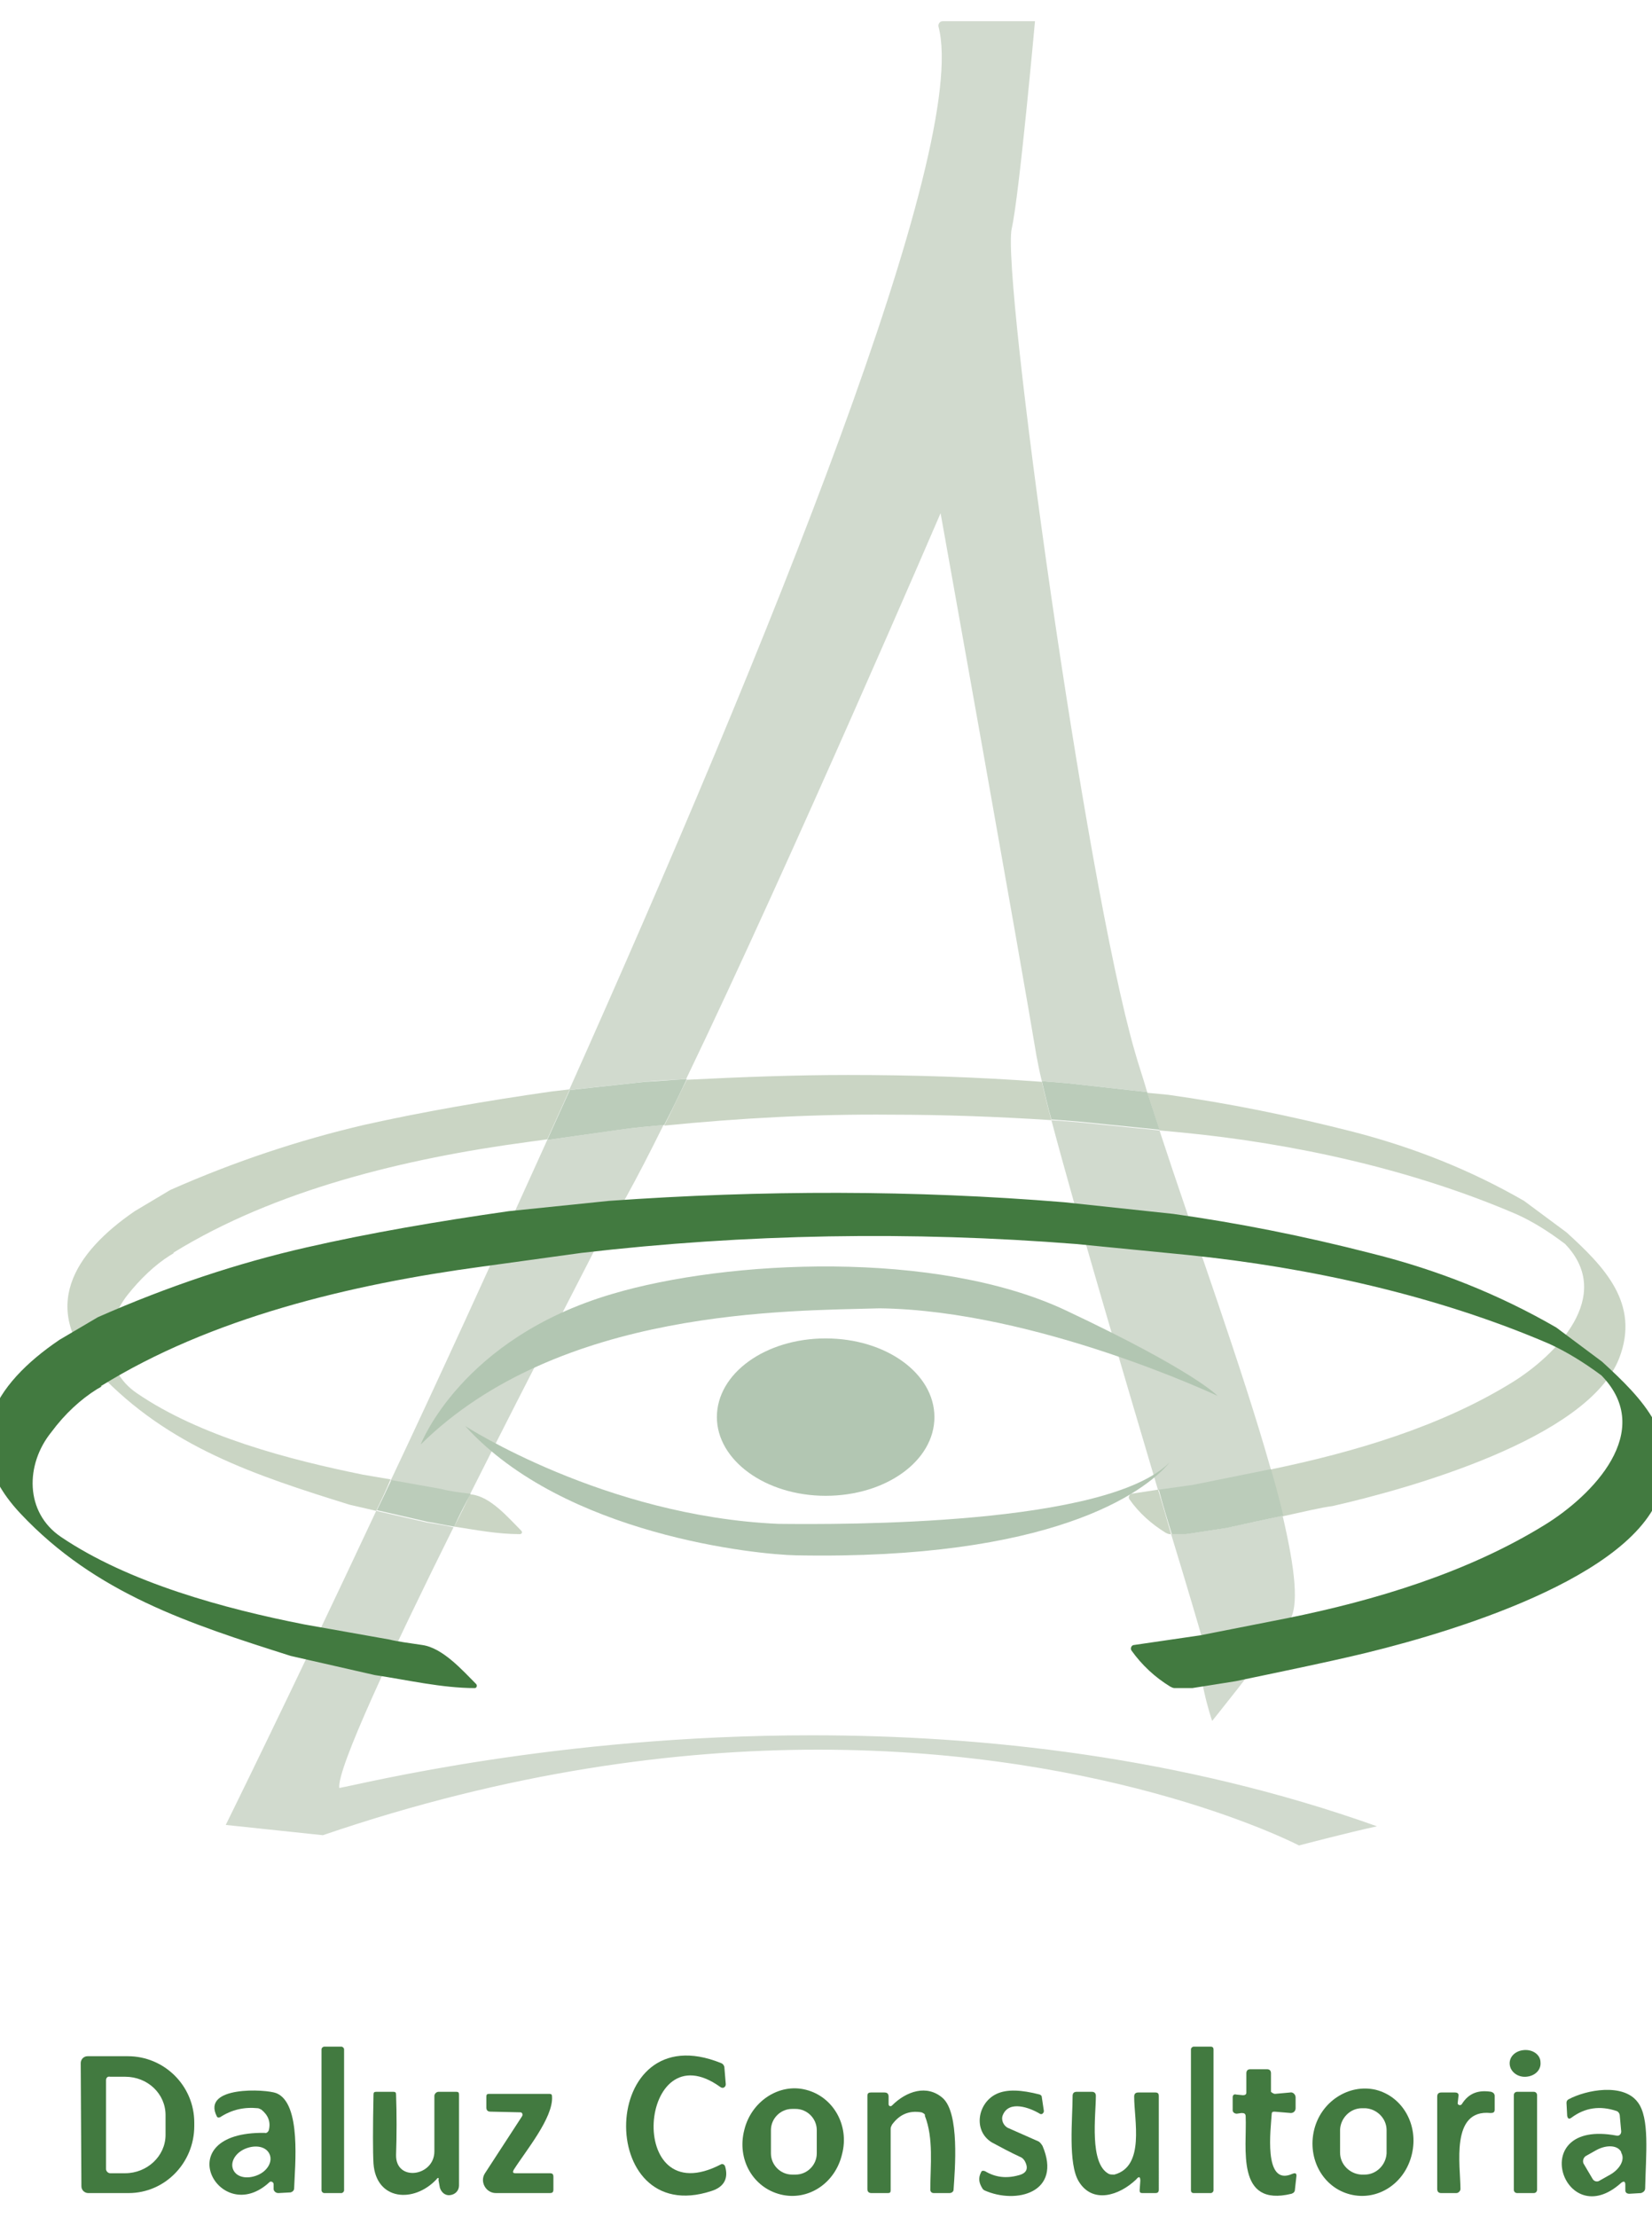 <svg xmlns="http://www.w3.org/2000/svg" xmlns:xlink="http://www.w3.org/1999/xlink" id="Camada_1" x="0px" y="0px" viewBox="0 0 241.5 324" style="enable-background:new 0 0 241.5 324;" xml:space="preserve"><style type="text/css">	.st0{fill:#CAD5C4;}	.st1{fill:#D1DACE;}	.st2{fill:#BBCCBA;}	.st3{fill:#427A40;}	.st4{fill:#B2C6B2;}</style><g>	<path class="st0" d="M97.1,164.5c1.1-2.1,2.1-4.4,3.3-6.7c7.9-0.4,15.8-0.7,23.6-0.7c9.5,0,18.9,0.3,28.3,1  c0.4,1.6,0.8,3.5,1.4,5.6c-7.8-0.5-15.7-0.8-23.5-0.8C119.2,162.8,108.1,163.4,97.1,164.5 M55,220.8l-3.9-0.9  c-13.8-4.3-26.4-8.4-36.7-19.3c-8.8-9.4-3.6-17.5,5.3-23.6l5.2-3.1c9.5-4.2,18.9-7.3,28.3-9.5c8.5-1.9,17.7-3.5,27.5-4.9l2.6-0.3  c-1.1,2.4-2.2,4.9-3.3,7.3l-2.9,0.4c-17.9,2.4-36.9,7-51.8,16.2c0,0,0.1,0,0.1,0c0.1,0-0.1,0.1-0.6,0.4c-2.2,1.4-4.3,3.4-6.2,5.8  c-3.5,4.5-3.6,10.9,1.4,14.3c9.2,6.3,22.2,9.7,33,11.9l4.1,0.7C56.4,217.9,55.7,219.3,55,220.8 M187.5,221.6  c-0.5-2.1-1.1-4.4-1.8-6.8l0.3-0.1c12-2.5,24.6-6.2,35.1-12.7c6.3-3.9,15-12.6,7.7-20.2c-2.5-1.9-4.8-3.3-7-4.3  c-15.3-6.6-32.6-10.4-49.1-12l-3.2-0.3c-0.6-1.9-1.2-3.8-1.8-5.5l3.1,0.3c8.6,1.2,17.6,3,27,5.4c8.9,2.3,17.2,5.6,25,10.1l6.2,4.6  c5.5,5,10.8,10.4,7.7,18.4c-4.6,11.8-30.9,19.1-41.9,21.6C193.2,220.3,190.7,220.9,187.5,221.6 M75.9,224.2c-3.1,0-6.3-0.6-9.5-1.1  c0.8-1.6,1.6-3.1,2.3-4.7c0.1,0,0.2,0,0.2,0c2.8,0.3,5.4,3.4,7.3,5.3c0.2,0.2,0.1,0.5-0.2,0.5C76,224.2,75.9,224.2,75.9,224.2   M171,224.2c-0.2,0-0.4-0.1-0.6-0.2c-2.1-1.3-3.9-2.9-5.3-4.9c-0.2-0.3,0-0.7,0.3-0.8l3.9-0.6c0.7,2.3,1.3,4.4,1.9,6.5L171,224.2"></path>	<path class="st1" d="M167.7,159.6l-11.7-1.3c-1.2-0.1-2.5-0.2-3.7-0.3c-0.4-1.6-0.6-2.8-0.8-3.8c-2-12.2-14-79.2-14-79.2  s-21.8,50.7-37.2,82.7c-2,0.1-4,0.2-6.1,0.4l-11,1.2c28.9-64.6,58.6-137.7,54-155.4c-0.1-0.4,0.2-0.8,0.6-0.8h13.5  c0,0-2.3,25.5-3.4,30.3c-1.5,6.7,10.7,95.1,18,120.3C166.4,155.5,167.1,157.5,167.7,159.6 M169.3,217.8  c-5.1-17.2-12-40.5-15.6-54.1c1.3,0.1,2.6,0.2,3.9,0.3l11.9,1.2c5,15.3,12.1,34.7,16.3,49.6l-11.4,2.3L169.3,217.8 M68.7,218.4  c-1.8-0.2-3.2-0.5-4.3-0.7l-7.3-1.3c7-14.8,14.8-31.9,22.9-49.8l10.5-1.5c2.2-0.3,4.4-0.5,6.5-0.7c-4,8.1-7.4,14.3-9.5,17.1  C87.6,181.5,78.2,199.5,68.7,218.4 M177.2,251.5c0,0-2.8-8.1-1.5-12.2c-0.3-1.1-2-6.9-4.5-15.1l2.1,0l5.9-0.9  c3.2-0.7,6-1.3,8.3-1.8c1.8,7.7,2.5,13.4,0.9,15.5C183.1,244.2,177.2,251.5,177.2,251.5 M189.9,269.7c0,0-26.8-14-70.3-14  c-20.7,0-45.2,3.2-72.4,12.5L33,266.7c0,0,9.2-18.6,22-45.9l7.4,1.7c1.3,0.2,2.6,0.4,3.9,0.7c-8.9,17.9-17.1,35.4-16.7,38.1  c3.4-0.6,31.6-7.7,69.1-7.7c24.9,0,54,3.1,82.6,13.3C197.1,267.8,189.9,269.7,189.9,269.7"></path>	<path class="st2" d="M169.5,165.1l-11.9-1.2c-1.3-0.1-2.6-0.2-3.9-0.3c-0.6-2.1-1-4-1.4-5.6c1.3,0.1,2.5,0.2,3.7,0.3l11.7,1.3  C168.3,161.4,168.9,163.2,169.5,165.1 M80,166.6c1.1-2.4,2.2-4.9,3.3-7.3l11-1.2c2-0.1,4.1-0.3,6.1-0.4c-1.1,2.3-2.2,4.6-3.3,6.7  c-2.2,0.2-4.4,0.4-6.5,0.7L80,166.6 M66.4,223.1c-1.3-0.2-2.6-0.5-3.9-0.7l-7.4-1.7c0.7-1.4,1.4-2.9,2.1-4.4l7.3,1.3  c1.1,0.3,2.5,0.5,4.3,0.7C67.9,220,67.1,221.5,66.4,223.1 M171.3,224.2c-0.6-2-1.3-4.2-1.9-6.5l5-0.7l11.4-2.3  c0.7,2.4,1.3,4.7,1.8,6.8c-2.4,0.5-5.1,1.1-8.3,1.8l-5.9,0.9L171.3,224.2"></path>	<path class="st3" d="M155.6,175.7l15.9,1.7c9.3,1.3,19,3.2,29.1,5.8c9.6,2.4,18.6,6,26.9,10.8l6.7,5c5.9,5.4,11.7,11.2,8.3,19.8  c-5,12.7-33.3,20.6-45.1,23.3c-3,0.7-8.6,1.9-16.8,3.6l-6.3,1l-2.6,0c-0.2,0-0.4-0.1-0.6-0.2c-2.3-1.4-4.2-3.2-5.7-5.3  c-0.2-0.3,0-0.8,0.4-0.8l9.6-1.4l12.7-2.5c12.9-2.6,26.5-6.7,37.8-13.7c6.8-4.2,16.2-13.6,8.2-21.8c-2.7-2-5.2-3.5-7.6-4.6  c-16.5-7.1-35.2-11.2-52.9-13l-16.3-1.6c-24.1-1.9-48.2-1.5-72.3,1.3l-14.5,2c-19.3,2.6-39.7,7.5-55.8,17.5  c0.3-0.1,0.1,0.1-0.5,0.4c-2.4,1.5-4.7,3.6-6.7,6.3C3.7,214,3.6,221,8.9,224.6c9.9,6.7,23.9,10.5,35.6,12.8l12.4,2.2  c1.2,0.3,2.8,0.5,4.8,0.8c3,0.4,5.9,3.7,7.9,5.7c0.2,0.2,0.1,0.6-0.2,0.6c-4.8,0-9.9-1.2-14.6-1.9L42.5,242  C27.7,237.3,14,232.9,3,221.2c-9.5-10.1-3.9-18.9,5.7-25.4l5.6-3.3c10.2-4.5,20.4-7.9,30.5-10.2c9.2-2.1,19.1-3.8,29.6-5.3  l14.6-1.5C111.5,173.9,133.7,173.9,155.6,175.7"></path>	<path class="st3" d="M50.3,320.1c0,0.2-0.2,0.4-0.4,0.4h-2.5c-0.2,0-0.4-0.2-0.4-0.4v-20.6c0-0.2,0.2-0.4,0.4-0.4h2.5  c0.2,0,0.4,0.2,0.4,0.4V320.1z"></path>	<path class="st3" d="M177.4,320.1c0,0.2-0.2,0.4-0.4,0.4h-2.5c-0.3,0-0.4-0.2-0.4-0.4v-20.6c0-0.2,0.2-0.4,0.4-0.4h2.5  c0.3,0,0.4,0.2,0.4,0.4V320.1z"></path>	<path class="st3" d="M225.2,301.4c0.1,1.1-0.8,2-2.1,2.1c-1.2,0.1-2.3-0.7-2.4-1.8c-0.1-1.1,0.8-2,2.1-2.1  C224.1,299.5,225.2,300.3,225.2,301.4"></path>	<path class="st3" d="M104,320.2c-17.1,5.6-16.6-26,1.4-18.7c0.3,0.1,0.5,0.4,0.5,0.7l0.2,2.4c0,0.4-0.4,0.7-0.8,0.4  c-11.9-8.6-14.1,18.7,0.1,11.3c0.2-0.1,0.5,0,0.6,0.3C106.5,318.3,105.9,319.6,104,320.2"></path>	<path class="st3" d="M15.5,304v13c0,0.3,0.3,0.6,0.6,0.6h2.2c3.2,0,5.9-2.5,5.9-5.6v-2.9c0-3.1-2.6-5.6-5.9-5.6h-2.2  C15.7,303.4,15.5,303.7,15.5,304 M11.8,301.5c0-0.5,0.4-1,1-1l5.9,0c5.3,0,9.7,4.3,9.7,9.7v0.5c0,5.4-4.3,9.8-9.6,9.8l-5.9,0  c-0.5,0-1-0.4-1-1L11.8,301.5"></path>	<path class="st3" d="M186.4,306l2.2-0.2c0.4-0.1,0.8,0.3,0.8,0.7v1.6c0,0.4-0.3,0.7-0.7,0.7l-2.4-0.2c-0.3,0-0.4,0.1-0.4,0.4  c-0.1,1.9-1.3,10.6,3,8.7c0.5-0.2,0.7-0.1,0.6,0.5l-0.2,1.8c0,0.3-0.2,0.5-0.5,0.6c-8.2,2-6.5-6.7-6.7-11.3c0-0.4-0.2-0.5-0.6-0.5  l-0.7,0.1c-0.3,0-0.6-0.2-0.6-0.5v-1.9c0-0.3,0.2-0.5,0.5-0.4l1,0.1c0.3,0,0.5-0.1,0.5-0.4v-2.8c0-0.4,0.2-0.6,0.6-0.6h2.4  c0.4,0,0.6,0.2,0.6,0.6v2.7C185.8,305.7,186.1,306,186.4,306"></path>	<path class="st3" d="M39.4,314.8c-0.5-1.1-2-1.4-3.5-0.8c-1.5,0.6-2.3,2-1.8,3.1c0.5,1.1,2,1.4,3.5,0.8  C39.1,317.3,39.9,315.9,39.4,314.8 M39.3,311.3c0.3-1.2-0.1-2.2-1.1-3c-0.2-0.1-0.4-0.2-0.5-0.2c-2-0.2-3.8,0.2-5.5,1.3  c-0.2,0.1-0.4,0.1-0.5-0.1c-2.3-4.5,7.2-4,8.7-3.4c3.7,1.5,2.7,10.7,2.6,13.9c0,0.3-0.2,0.5-0.5,0.6l-1.8,0.1  c-0.4,0-0.7-0.3-0.7-0.6v-0.7c0-0.3-0.4-0.5-0.6-0.3c-7.3,6.8-15.1-7.4-0.7-7.2C38.9,311.8,39.2,311.6,39.3,311.3"></path>	<path class="st3" d="M119.4,311.3c0-1.7-1.4-3.1-3.1-3.1l-0.5,0c-1.7,0-3.1,1.4-3.1,3.1l0,3.4c0,1.7,1.4,3.1,3.1,3.1l0.5,0  c1.7,0,3.1-1.4,3.1-3.1L119.4,311.3z M114.1,320.7c-4-1-6.4-5.1-5.3-9.4c1-4.2,5.1-6.9,9-5.9c4,1,6.4,5.2,5.3,9.4  C122.1,319.1,118.1,321.7,114.1,320.7"></path>	<path class="st3" d="M134.7,308.7c-1.8-0.3-3.2,0.3-4.3,1.8c-0.1,0.2-0.2,0.4-0.2,0.6v9c0,0.3-0.1,0.4-0.4,0.4h-2.4  c-0.4,0-0.6-0.2-0.6-0.6v-13.6c0-0.4,0.2-0.5,0.5-0.5h2c0.4,0,0.6,0.2,0.6,0.6v1.1c0,0.3,0.3,0.4,0.5,0.2c2.1-2.1,5.1-3.1,7.4-1.1  c2.5,2.2,1.8,10.4,1.6,13.4c0,0.3-0.3,0.5-0.6,0.5h-2.3c-0.3,0-0.5-0.2-0.5-0.5c0-3.5,0.5-7.5-0.8-10.8  C135.3,309,135,308.8,134.7,308.7"></path>	<path class="st3" d="M145,313.1c-2.8-1.7-2.1-5.8,0.7-7.1c1.5-0.7,3.6-0.6,6.3,0.1c0.2,0.1,0.3,0.2,0.3,0.4l0.3,2  c0,0.3-0.3,0.6-0.6,0.4c-1.5-0.9-4.5-2-5.4,0.2c-0.3,0.7,0.1,1.6,0.8,1.9l4.3,1.9c0.3,0.1,0.5,0.4,0.7,0.7c2.9,6.8-3.8,8.6-8.5,6.5  c-0.1-0.1-0.2-0.1-0.3-0.3c-0.5-0.8-0.6-1.5-0.2-2.3c0.1-0.3,0.3-0.3,0.6-0.2c1.5,0.9,3.1,1.1,4.9,0.6c1.2-0.3,1.5-1,0.9-2.1  c-0.2-0.3-0.4-0.5-0.7-0.6C147.6,314.5,146.3,313.8,145,313.1"></path>	<path class="st3" d="M202.7,311.3c0-1.7-1.4-3.1-3.1-3.2l-0.5,0c-1.7,0-3.1,1.4-3.2,3.1l0,3.4c0,1.7,1.4,3.1,3.1,3.2l0.5,0  c1.7,0,3.1-1.4,3.2-3.1L202.7,311.3z M197.4,320.7c-4-1-6.3-5.2-5.3-9.4c1-4.2,5.1-6.8,9-5.9c4,1,6.3,5.2,5.3,9.4  C205.4,319.1,201.4,321.7,197.4,320.7"></path>	<path class="st3" d="M213.7,307.5c1-1.6,2.4-2.1,4.3-1.8c0.3,0.1,0.5,0.3,0.5,0.6v2c0,0.4-0.2,0.5-0.6,0.5  c-5.9-0.6-4.4,7.7-4.4,11.1c0,0.3-0.3,0.6-0.6,0.6h-2.2c-0.4,0-0.6-0.2-0.6-0.6v-13.5c0-0.4,0.2-0.6,0.6-0.6h2  c0.4,0,0.6,0.2,0.5,0.6l-0.1,0.9C213,307.6,213.5,307.8,213.7,307.5"></path>	<path class="st3" d="M231.5,316.2l1.3,2.2c0.2,0.4,0.7,0.5,1,0.3l1.6-0.9c1.4-0.8,2.2-2.2,1.6-3.2l0-0.1c-0.5-1-2.1-1.1-3.6-0.3  l-1.6,0.9C231.5,315.3,231.3,315.8,231.5,316.2 M236.3,308.5c-2.4-0.8-4.6-0.5-6.6,1c-0.3,0.2-0.5,0.2-0.6-0.3l-0.1-1.9  c0-0.2,0.1-0.4,0.3-0.5c2.6-1.4,8-2.4,10.1,0.4c1.8,2.3,1.2,7.7,1.1,12.6c0,0.4-0.3,0.6-0.6,0.7l-1.7,0.1c-0.4,0-0.6-0.2-0.6-0.5  l0-0.8c0-0.5-0.2-0.6-0.6-0.3c-8.4,7.6-14.1-9.4-0.7-6.9c0.4,0.1,0.7-0.2,0.7-0.6l-0.2-2.2C236.8,308.9,236.6,308.6,236.3,308.5"></path>	<path class="st3" d="M63.8,318.5c-3.3,3.5-8.8,3.1-9.2-2.3c-0.1-1.7-0.1-5.1,0-10.1c0-0.3,0.1-0.4,0.4-0.4h2.5  c0.3,0,0.4,0.1,0.4,0.4c0.1,2.9,0.1,5.9,0,8.8c-0.1,4,5.6,3.2,5.6-0.5c0-2.7,0-5.4,0-8.1c0-0.3,0.3-0.6,0.6-0.6h2.6  c0.3,0,0.4,0.1,0.4,0.4v13.3c0,0.7-0.5,1.3-1.3,1.4c-0.7,0.1-1.3-0.4-1.5-1.1l-0.2-1.1C64.2,318.2,64,318.2,63.8,318.5"></path>	<path class="st3" d="M166.1,318.5c-2.5,2.4-6.4,3.6-8.4,0.3c-1.6-2.6-0.9-9.2-0.9-12.5c0-0.4,0.2-0.6,0.6-0.6h2.2  c0.4,0,0.6,0.2,0.6,0.6c0,2.8-1,9.9,1.9,11.4c0.2,0.1,0.5,0.1,0.8,0.1c4.5-1.2,2.9-7.9,2.9-11.4c0-0.4,0.2-0.6,0.6-0.6h2.5  c0.4,0,0.5,0.2,0.5,0.5V320c0,0.4-0.2,0.5-0.5,0.5H167c-0.3,0-0.4-0.1-0.4-0.4l0.1-1.4C166.7,318.1,166.5,318,166.1,318.5"></path>	<path class="st3" d="M224.7,320c0,0.3-0.2,0.5-0.5,0.5h-2.4c-0.3,0-0.5-0.2-0.5-0.5v-13.8c0-0.3,0.2-0.5,0.5-0.5h2.4  c0.3,0,0.5,0.2,0.5,0.5V320z"></path>	<path class="st3" d="M76.1,308.7l-4.4-0.1c-0.4,0-0.6-0.2-0.6-0.6v-1.6c0-0.3,0.1-0.4,0.4-0.4h8.8c0.3,0,0.4,0.1,0.4,0.4  c0.2,3.1-3.9,8-5.6,10.7c-0.2,0.4-0.1,0.5,0.3,0.5h5c0.4,0,0.5,0.2,0.5,0.5v1.9c0,0.4-0.2,0.5-0.5,0.5h-7.9c-1.5,0-2.4-1.7-1.6-2.9  l5.4-8.3C76.5,309,76.3,308.7,76.1,308.7"></path>	<path class="st4" d="M61.5,211.1c0,0,5.9-15.5,28-22c16.8-5,47.4-6.5,66.3,2.4c18.9,8.9,22.2,12.5,22.2,12.5s-26.5-12.5-49.4-12.8  C115.4,191.6,81.8,191.1,61.5,211.1"></path>	<path class="st4" d="M68,208.4c0,0,20.4,13.2,45.8,14.3c9.4,0.1,48,0.3,57.2-9c-3.7,4.5-17.4,14.3-54.6,13.6  C110.8,227.2,82.5,224.4,68,208.4"></path>	<path class="st4" d="M136.6,207.1c0,6.4-7.1,11.5-15.9,11.5c-8.8,0-15.9-5.2-15.9-11.5c0-6.4,7.1-11.5,15.9-11.5  C129.5,195.6,136.6,200.7,136.6,207.1"></path></g></svg>